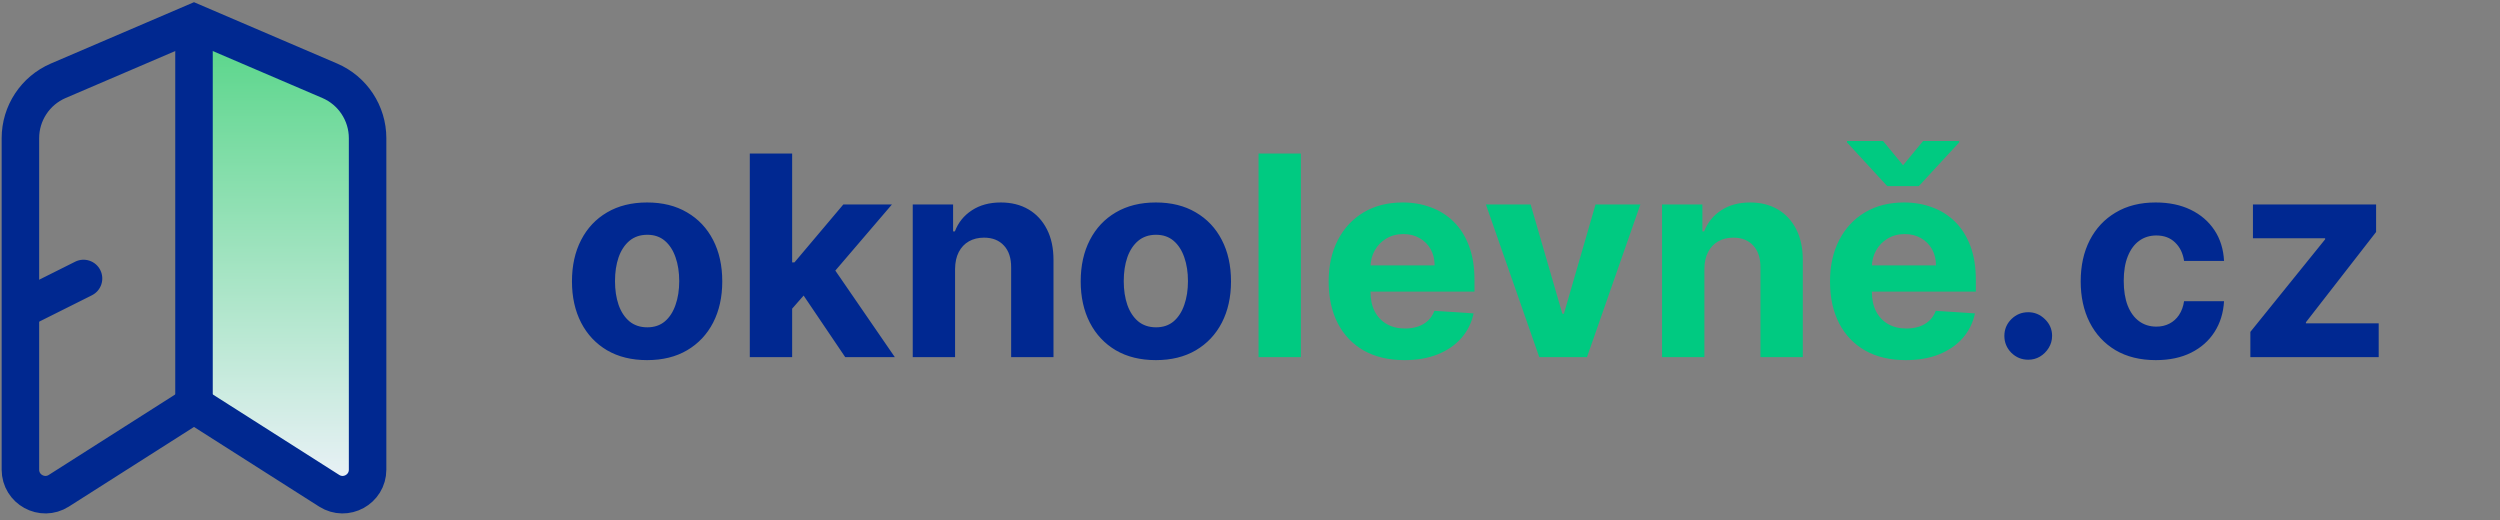 <svg width="245" height="51" viewBox="0 0 245 51" fill="none" xmlns="http://www.w3.org/2000/svg">
<rect x="0" y="0" width="245" height="51" fill="#808080" stroke="none"/>
<path d="M36.024 48.943L19.012 37.662V1L34.809 10.676L36.024 48.943Z" fill="url(#paint0_linear_8972_19028)"/>
<path d="M5.766 48.093L19.012 39.663L32.258 48.093C33.89 49.131 36.024 47.959 36.024 46.026V13.544C36.024 11.094 34.564 8.879 32.312 7.914L19.012 2.214L5.713 7.914C3.46 8.879 2 11.094 2 13.544V46.026C2 47.959 4.135 49.131 5.766 48.093Z" stroke="#002890" stroke-width="3.675"/>
<path d="M19.012 39.664L19.012 2.547" stroke="#002890" stroke-width="3.675"/>
<path d="M9.008 28.936C9.916 28.482 10.284 27.378 9.83 26.47C9.376 25.562 8.272 25.194 7.364 25.648L9.008 28.936ZM2.822 32.029L9.008 28.936L7.364 25.648L1.178 28.741L2.822 32.029Z" fill="#002890"/>
<path d="M63.417 35.292C61.904 35.292 60.595 34.971 59.491 34.328C58.393 33.678 57.546 32.776 56.948 31.619C56.351 30.457 56.052 29.109 56.052 27.577C56.052 26.031 56.351 24.68 56.948 23.524C57.546 22.361 58.393 21.459 59.491 20.816C60.595 20.166 61.904 19.842 63.417 19.842C64.93 19.842 66.236 20.166 67.333 20.816C68.437 21.459 69.288 22.361 69.886 23.524C70.483 24.68 70.782 26.031 70.782 27.577C70.782 29.109 70.483 30.457 69.886 31.619C69.288 32.776 68.437 33.678 67.333 34.328C66.236 34.971 64.93 35.292 63.417 35.292ZM63.437 32.077C64.125 32.077 64.7 31.883 65.161 31.493C65.622 31.097 65.969 30.558 66.203 29.876C66.444 29.194 66.564 28.418 66.564 27.547C66.564 26.677 66.444 25.901 66.203 25.219C65.969 24.537 65.622 23.998 65.161 23.602C64.7 23.206 64.125 23.008 63.437 23.008C62.742 23.008 62.157 23.206 61.683 23.602C61.215 23.998 60.861 24.537 60.621 25.219C60.387 25.901 60.27 26.677 60.27 27.547C60.27 28.418 60.387 29.194 60.621 29.876C60.861 30.558 61.215 31.097 61.683 31.493C62.157 31.883 62.742 32.077 63.437 32.077ZM77.241 30.694L77.251 25.716H77.855L82.648 20.036H87.411L80.972 27.557H79.988L77.241 30.694ZM73.48 35V15.049H77.63V35H73.48ZM82.833 35L78.429 28.483L81.196 25.55L87.694 35H82.833ZM93.597 26.349V35H89.448V20.036H93.403V22.677H93.578C93.909 21.806 94.465 21.118 95.244 20.611C96.023 20.098 96.968 19.842 98.079 19.842C99.118 19.842 100.024 20.069 100.797 20.523C101.57 20.978 102.17 21.628 102.599 22.472C103.028 23.31 103.242 24.31 103.242 25.472V35H99.092V26.213C99.099 25.297 98.865 24.583 98.391 24.07C97.916 23.55 97.264 23.29 96.432 23.29C95.874 23.29 95.38 23.41 94.952 23.651C94.529 23.891 94.198 24.242 93.958 24.703C93.724 25.157 93.604 25.706 93.597 26.349ZM113.274 35.292C111.761 35.292 110.452 34.971 109.348 34.328C108.25 33.678 107.403 32.776 106.805 31.619C106.208 30.457 105.909 29.109 105.909 27.577C105.909 26.031 106.208 24.68 106.805 23.524C107.403 22.361 108.25 21.459 109.348 20.816C110.452 20.166 111.761 19.842 113.274 19.842C114.787 19.842 116.092 20.166 117.19 20.816C118.294 21.459 119.145 22.361 119.742 23.524C120.34 24.68 120.639 26.031 120.639 27.577C120.639 29.109 120.34 30.457 119.742 31.619C119.145 32.776 118.294 33.678 117.19 34.328C116.092 34.971 114.787 35.292 113.274 35.292ZM113.293 32.077C113.982 32.077 114.556 31.883 115.018 31.493C115.479 31.097 115.826 30.558 116.06 29.876C116.3 29.194 116.42 28.418 116.42 27.547C116.42 26.677 116.3 25.901 116.06 25.219C115.826 24.537 115.479 23.998 115.018 23.602C114.556 23.206 113.982 23.008 113.293 23.008C112.598 23.008 112.014 23.206 111.54 23.602C111.072 23.998 110.718 24.537 110.478 25.219C110.244 25.901 110.127 26.677 110.127 27.547C110.127 28.418 110.244 29.194 110.478 29.876C110.718 30.558 111.072 31.097 111.54 31.493C112.014 31.883 112.598 32.077 113.293 32.077ZM198.767 35.253C198.124 35.253 197.572 35.026 197.11 34.571C196.656 34.11 196.428 33.558 196.428 32.915C196.428 32.279 196.656 31.733 197.11 31.279C197.572 30.824 198.124 30.597 198.767 30.597C199.39 30.597 199.936 30.824 200.403 31.279C200.871 31.733 201.105 32.279 201.105 32.915C201.105 33.344 200.994 33.737 200.773 34.094C200.559 34.445 200.277 34.727 199.926 34.941C199.575 35.149 199.189 35.253 198.767 35.253ZM211.273 35.292C209.74 35.292 208.422 34.968 207.318 34.318C206.22 33.662 205.376 32.753 204.785 31.59C204.2 30.428 203.908 29.09 203.908 27.577C203.908 26.044 204.203 24.7 204.794 23.544C205.392 22.381 206.239 21.475 207.337 20.826C208.435 20.169 209.74 19.842 211.253 19.842C212.559 19.842 213.702 20.079 214.682 20.553C215.663 21.027 216.439 21.692 217.011 22.55C217.582 23.407 217.897 24.414 217.956 25.57H214.039C213.929 24.823 213.637 24.222 213.163 23.768C212.695 23.306 212.081 23.076 211.321 23.076C210.679 23.076 210.117 23.251 209.636 23.602C209.162 23.946 208.792 24.45 208.526 25.112C208.259 25.774 208.126 26.576 208.126 27.518C208.126 28.473 208.256 29.285 208.516 29.954C208.782 30.623 209.156 31.133 209.636 31.483C210.117 31.834 210.679 32.009 211.321 32.009C211.796 32.009 212.221 31.912 212.598 31.717C212.981 31.522 213.296 31.24 213.543 30.869C213.796 30.493 213.962 30.041 214.039 29.515H217.956C217.891 30.658 217.579 31.665 217.021 32.535C216.468 33.399 215.705 34.075 214.731 34.562C213.757 35.049 212.604 35.292 211.273 35.292ZM220.535 35V32.526L227.861 23.456V23.349H220.788V20.036H232.858V22.735L225.981 31.581V31.688H233.112V35H220.535Z" fill="#002891"/>
<path d="M127.487 15.049V35H123.337V15.049H127.487ZM137.631 35.292C136.092 35.292 134.767 34.98 133.656 34.357C132.552 33.727 131.701 32.837 131.104 31.688C130.506 30.532 130.208 29.165 130.208 27.586C130.208 26.047 130.506 24.696 131.104 23.534C131.701 22.371 132.543 21.465 133.627 20.816C134.718 20.166 135.998 19.842 137.465 19.842C138.453 19.842 139.372 20.001 140.222 20.319C141.08 20.631 141.827 21.102 142.463 21.732C143.106 22.361 143.606 23.154 143.963 24.108C144.321 25.057 144.499 26.167 144.499 27.44V28.58H131.864V26.008H140.593C140.593 25.411 140.463 24.881 140.203 24.42C139.943 23.959 139.583 23.599 139.122 23.339C138.667 23.073 138.138 22.939 137.534 22.939C136.904 22.939 136.345 23.086 135.858 23.378C135.377 23.664 135.001 24.05 134.728 24.537C134.455 25.018 134.316 25.554 134.309 26.145V28.59C134.309 29.33 134.445 29.97 134.718 30.509C134.997 31.048 135.39 31.464 135.897 31.756C136.404 32.048 137.004 32.194 137.699 32.194C138.16 32.194 138.583 32.129 138.966 32C139.349 31.87 139.677 31.675 139.95 31.415C140.222 31.155 140.43 30.837 140.573 30.46L144.411 30.713C144.217 31.636 143.817 32.441 143.213 33.13C142.616 33.812 141.843 34.344 140.895 34.727C139.953 35.104 138.865 35.292 137.631 35.292ZM160.756 20.036L155.525 35H150.848L145.617 20.036H150.001L153.109 30.743H153.264L156.362 20.036H160.756ZM167.03 26.349V35H162.88V20.036H166.835V22.677H167.01C167.342 21.806 167.897 21.118 168.676 20.611C169.456 20.098 170.4 19.842 171.511 19.842C172.55 19.842 173.456 20.069 174.229 20.523C175.002 20.978 175.603 21.628 176.031 22.472C176.46 23.31 176.674 24.31 176.674 25.472V35H172.524V26.213C172.531 25.297 172.297 24.583 171.823 24.07C171.349 23.55 170.696 23.29 169.865 23.29C169.306 23.29 168.813 23.41 168.384 23.651C167.962 23.891 167.631 24.242 167.39 24.703C167.156 25.157 167.036 25.706 167.03 26.349ZM186.765 35.292C185.225 35.292 183.9 34.98 182.79 34.357C181.686 33.727 180.835 32.837 180.237 31.688C179.64 30.532 179.341 29.165 179.341 27.586C179.341 26.047 179.64 24.696 180.237 23.534C180.835 22.371 181.676 21.465 182.761 20.816C183.852 20.166 185.131 19.842 186.599 19.842C187.586 19.842 188.505 20.001 189.356 20.319C190.213 20.631 190.96 21.102 191.597 21.732C192.239 22.361 192.74 23.154 193.097 24.108C193.454 25.057 193.633 26.167 193.633 27.44V28.58H180.997V26.008H189.726C189.726 25.411 189.596 24.881 189.336 24.42C189.077 23.959 188.716 23.599 188.255 23.339C187.8 23.073 187.271 22.939 186.667 22.939C186.037 22.939 185.479 23.086 184.991 23.378C184.511 23.664 184.134 24.05 183.861 24.537C183.589 25.018 183.449 25.554 183.443 26.145V28.59C183.443 29.33 183.579 29.97 183.852 30.509C184.131 31.048 184.524 31.464 185.03 31.756C185.537 32.048 186.138 32.194 186.833 32.194C187.294 32.194 187.716 32.129 188.099 32C188.482 31.87 188.81 31.675 189.083 31.415C189.356 31.155 189.564 30.837 189.707 30.46L193.545 30.713C193.35 31.636 192.951 32.441 192.347 33.13C191.749 33.812 190.976 34.344 190.028 34.727C189.086 35.104 187.998 35.292 186.765 35.292ZM184.543 13.821L186.501 16.198L188.46 13.821H191.996V13.957L188.041 18.244H184.953L181.007 13.957V13.821H184.543Z" fill="#00CA81"/>
<defs>
<linearGradient id="paint0_linear_8972_19028" x1="27.518" y1="1" x2="27.518" y2="48.943" gradientUnits="userSpaceOnUse">
<stop stop-color="#50D483"/>
<stop offset="1" stop-color="#EFF2FB"/>
</linearGradient>
</defs>
</svg>
